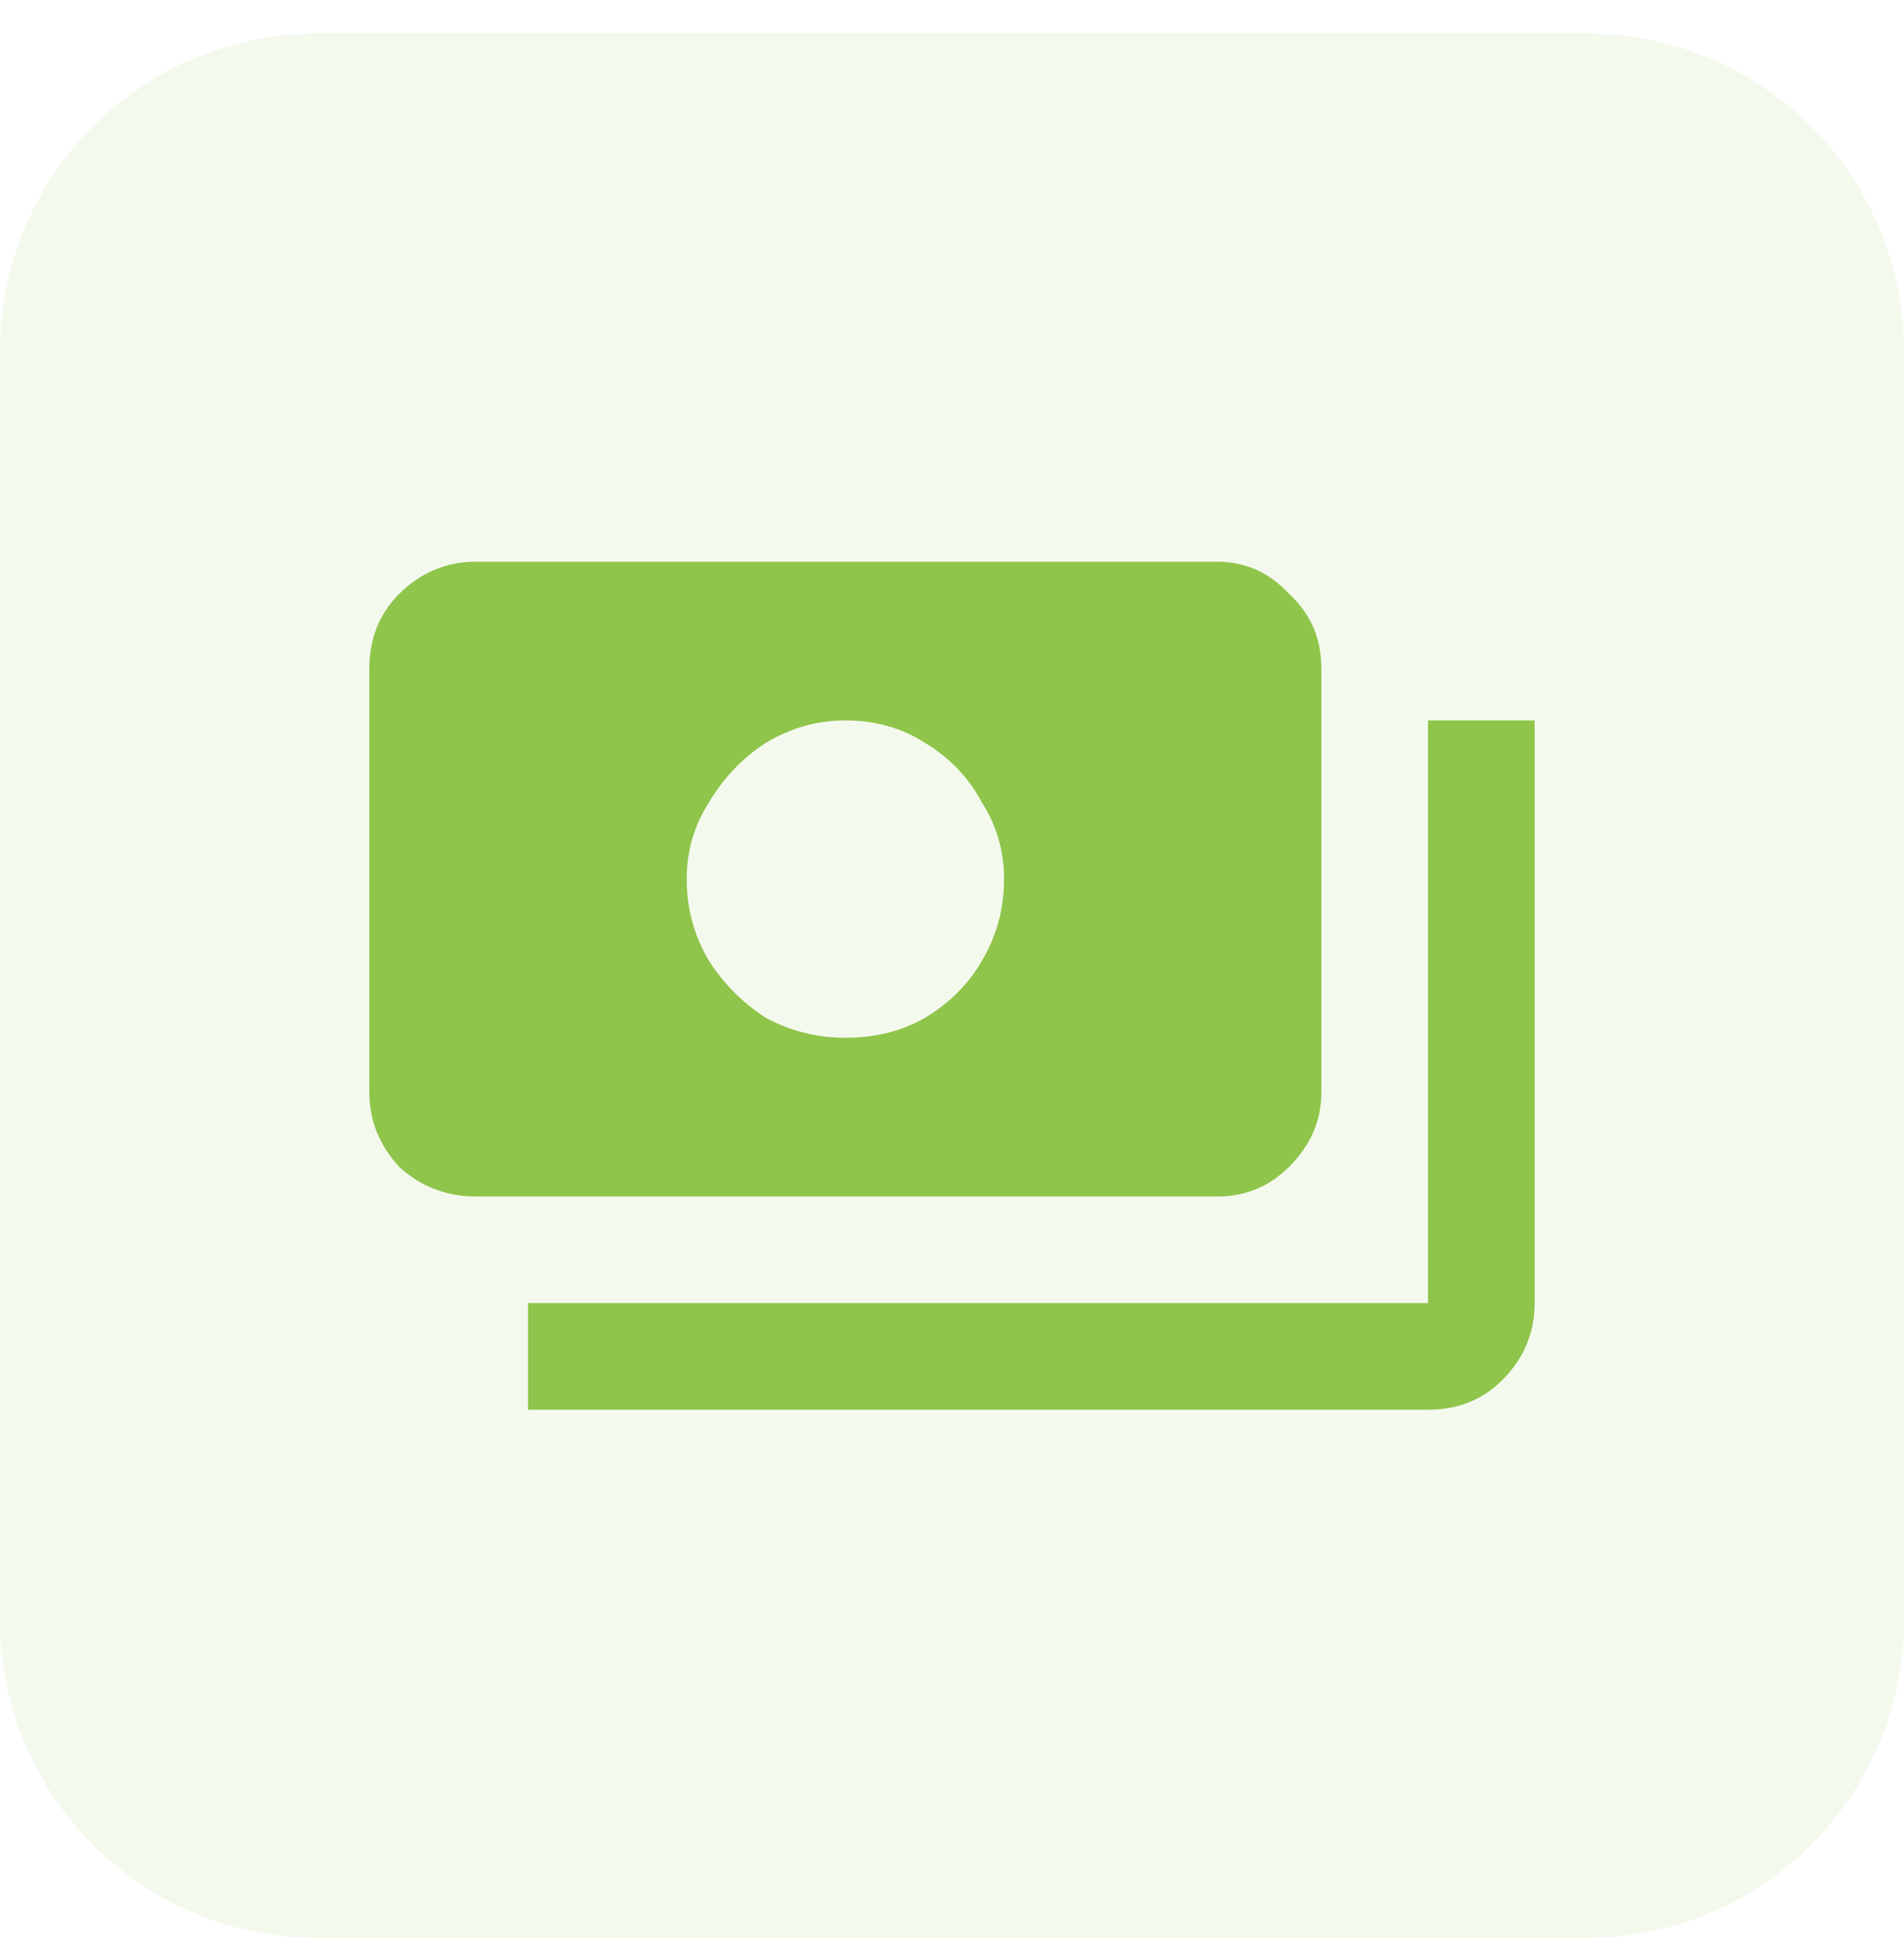 <svg width="48" height="49" viewBox="0 0 48 49" fill="none" xmlns="http://www.w3.org/2000/svg">
<path d="M0 8.845C0 4.427 3.582 0.845 8 0.845H40C44.418 0.845 48 4.427 48 8.845V40.845C48 45.264 44.418 48.845 40 48.845H8C3.582 48.845 0 45.264 0 40.845V8.845Z" fill="#8FC54B" fill-opacity="0.1"/>
<path d="M33.312 27.533C33.312 28.241 33.042 28.866 32.5 29.408C32 29.908 31.396 30.158 30.688 30.158H12C11.25 30.158 10.604 29.908 10.062 29.408C9.562 28.866 9.312 28.241 9.312 27.533V16.845C9.312 16.095 9.562 15.47 10.062 14.97C10.604 14.429 11.25 14.158 12 14.158H30.688C31.396 14.158 32 14.429 32.5 14.97C33.042 15.47 33.312 16.095 33.312 16.845V27.533ZM21.312 26.158C22.062 26.158 22.729 25.991 23.312 25.658C23.938 25.283 24.417 24.804 24.75 24.22C25.125 23.595 25.312 22.908 25.312 22.158C25.312 21.45 25.125 20.804 24.75 20.22C24.417 19.595 23.938 19.095 23.312 18.72C22.729 18.345 22.062 18.158 21.312 18.158C20.604 18.158 19.938 18.345 19.312 18.72C18.729 19.095 18.25 19.595 17.875 20.22C17.5 20.804 17.312 21.45 17.312 22.158C17.312 22.908 17.5 23.595 17.875 24.22C18.25 24.804 18.729 25.283 19.312 25.658C19.938 25.991 20.604 26.158 21.312 26.158ZM38.688 18.158H36V32.845H13.312V35.533H36C36.75 35.533 37.375 35.283 37.875 34.783C38.417 34.241 38.688 33.595 38.688 32.845V18.158Z" fill="#8FC54B"/>
</svg>
